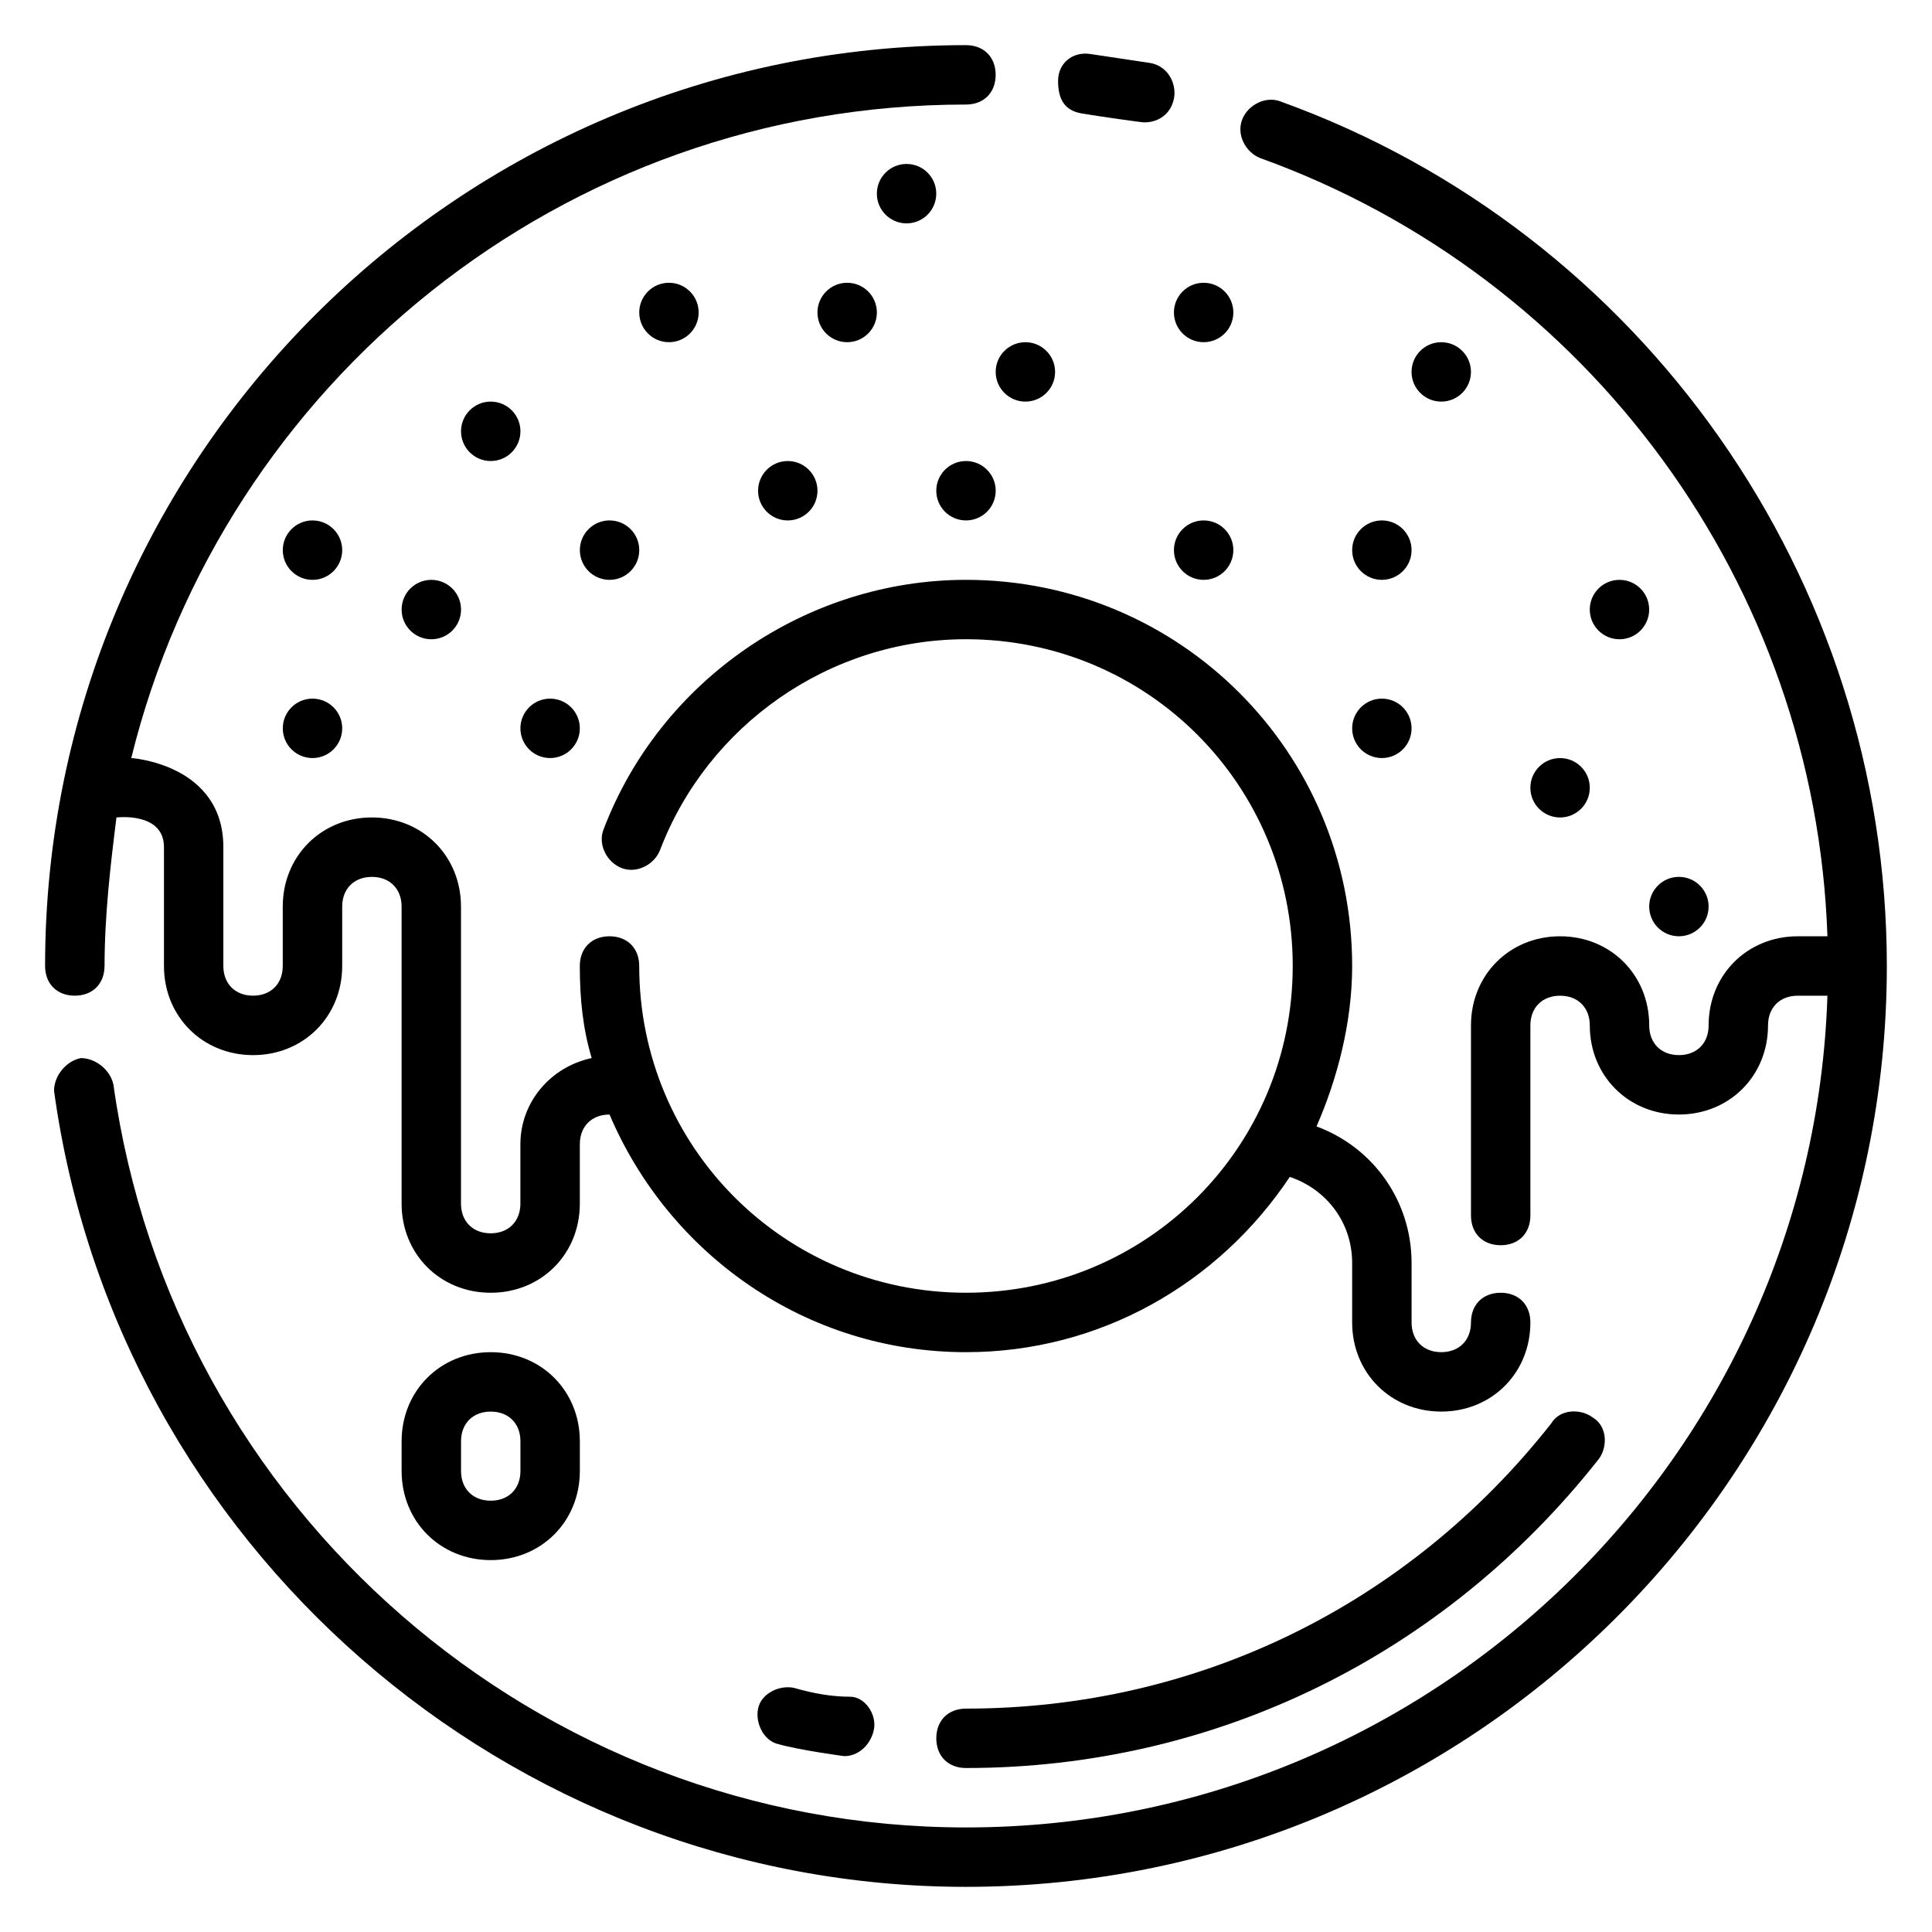 <?xml version="1.0" encoding="UTF-8"?>
<!-- Uploaded to: SVG Repo, www.svgrepo.com, Generator: SVG Repo Mixer Tools -->
<svg fill="#000000" width="800px" height="800px" version="1.1" viewBox="144 144 512 512" xmlns="http://www.w3.org/2000/svg">
 <g>
  <path d="m171.71 400c0-13.383 1.574-26.766 3.148-39.359 0 0 12.594-1.574 12.594 7.871v31.488c0 13.383 10.234 23.617 23.617 23.617 13.383 0 23.617-10.234 23.617-23.617v-15.742c0-4.723 3.148-7.871 7.871-7.871s7.871 3.148 7.871 7.871v78.719c0 13.383 10.234 23.617 23.617 23.617s23.617-10.234 23.617-23.617v-15.742c0-4.723 3.148-7.871 7.871-7.871 15.742 37 51.957 62.977 94.465 62.977 35.426 0 66.914-18.105 85.805-46.445 9.445 3.148 16.531 11.809 16.531 22.828v15.742c0 13.383 10.234 23.617 23.617 23.617s23.617-10.234 23.617-23.617c0-4.723-3.148-7.871-7.871-7.871-4.723 0-7.871 3.148-7.871 7.871s-3.148 7.871-7.871 7.871c-4.723 0-7.871-3.148-7.871-7.871v-15.742c0-16.531-10.234-30.699-25.191-36.211 5.512-12.594 9.445-27.551 9.445-42.508 0-56.68-45.656-102.34-102.34-102.34-42.508 0-81.082 26.766-96.039 66.125-1.574 3.938 0.789 8.66 4.723 10.234 3.938 1.574 8.66-0.789 10.234-4.723 12.59-33.07 44.867-55.898 81.078-55.898 48.02 0 86.594 38.574 86.594 86.594s-38.574 86.594-86.594 86.594-86.594-38.574-86.594-86.594c0-4.723-3.148-7.871-7.871-7.871s-7.871 3.148-7.871 7.871c0 8.66 0.789 16.531 3.148 24.402-11.023 2.359-18.895 11.809-18.895 22.828v15.742c0 4.723-3.148 7.871-7.871 7.871s-7.871-3.148-7.871-7.871v-78.719c0-13.383-10.234-23.617-23.617-23.617-13.383 0-23.617 10.234-23.617 23.617v15.742c0 4.723-3.148 7.871-7.871 7.871-4.723 0-7.871-3.148-7.871-7.871v-31.488c0-22.043-24.402-23.617-24.402-23.617 24.402-99.184 114.14-173.18 221.2-173.18 4.723 0 7.871-3.148 7.871-7.871s-3.148-7.871-7.871-7.871c-134.61-0.004-244.04 109.42-244.04 244.03 0 4.723 3.148 7.871 7.871 7.871 4.727 0 7.875-3.148 7.875-7.871z"/>
  <path d="m483.44 170.92c-3.938-1.574-8.66 0.789-10.234 4.723-1.574 3.938 0.789 8.66 4.723 10.234 87.383 31.488 147.21 113.36 150.36 206.25h-7.871c-13.383 0-23.617 10.234-23.617 23.617 0 4.723-3.148 7.871-7.871 7.871-4.723 0-7.871-3.148-7.871-7.871 0-13.383-10.234-23.617-23.617-23.617-13.383 0-23.617 10.234-23.617 23.617v50.383c0 4.723 3.148 7.871 7.871 7.871 4.723 0 7.871-3.148 7.871-7.871v-50.383c0-4.723 3.148-7.871 7.871-7.871s7.871 3.148 7.871 7.871c0 13.383 10.234 23.617 23.617 23.617 13.383 0 23.617-10.234 23.617-23.617 0-4.723 3.148-7.871 7.871-7.871h7.871c-3.938 122.02-104.7 220.42-228.29 220.42-113.36 0-210.18-84.234-225.93-196.8-0.789-3.938-4.723-7.086-8.66-7.086-3.938 0.789-7.086 4.723-7.086 8.66 16.535 120.44 120.45 210.97 241.68 210.97 134.61 0 244.03-109.42 244.03-244.03 0-102.34-64.551-194.44-160.59-229.08z"/>
  <path d="m430.7 174.07c4.723 0.789 15.742 2.363 16.531 2.363 3.938 0 7.086-2.363 7.871-6.297 0.789-3.938-1.574-8.66-6.297-9.445-5.512-0.789-10.234-1.574-15.742-2.363-4.723-0.789-8.66 2.363-8.66 7.086 0 4.723 1.574 7.871 6.297 8.656z"/>
  <path d="m274.05 502.34c-13.383 0-23.617 10.234-23.617 23.617v7.871c0 13.383 10.234 23.617 23.617 23.617s23.617-10.234 23.617-23.617v-7.871c0-13.383-10.234-23.617-23.617-23.617zm7.871 31.488c0 4.723-3.148 7.871-7.871 7.871s-7.871-3.148-7.871-7.871v-7.871c0-4.723 3.148-7.871 7.871-7.871s7.871 3.148 7.871 7.871z"/>
  <path d="m354.34 591.29c-3.938-0.789-8.66 1.574-9.445 5.512-0.789 3.938 1.574 8.66 5.512 9.445 5.512 1.574 17.32 3.148 17.32 3.148 3.938 0 7.086-3.148 7.871-7.086 0.789-3.938-2.363-8.66-6.297-8.66-4.727 0-9.449-0.785-14.961-2.359z"/>
  <path d="m400 596.8c-4.723 0-7.871 3.148-7.871 7.871s3.148 7.871 7.871 7.871c66.125 0 126.74-29.914 167.68-81.867 2.363-3.148 2.363-8.66-1.574-11.02-3.148-2.363-8.66-2.363-11.02 1.574-37.789 48.016-93.684 75.57-155.08 75.57z"/>
  <path d="m581.05 305.54c0 4.348-3.523 7.871-7.871 7.871s-7.871-3.523-7.871-7.871 3.523-7.871 7.871-7.871 7.871 3.523 7.871 7.871"/>
  <path d="m596.8 384.25c0 4.348-3.527 7.871-7.875 7.871-4.348 0-7.871-3.523-7.871-7.871s3.523-7.871 7.871-7.871c4.348 0 7.875 3.523 7.875 7.871"/>
  <path d="m565.31 352.77c0 4.348-3.527 7.871-7.875 7.871s-7.871-3.523-7.871-7.871 3.523-7.871 7.871-7.871 7.875 3.523 7.875 7.871"/>
  <path d="m533.82 242.56c0 4.348-3.527 7.871-7.875 7.871-4.348 0-7.871-3.523-7.871-7.871s3.523-7.871 7.871-7.871c4.348 0 7.875 3.523 7.875 7.871"/>
  <path d="m518.08 337.02c0 4.348-3.523 7.871-7.871 7.871-4.348 0-7.871-3.523-7.871-7.871 0-4.348 3.523-7.875 7.871-7.875 4.348 0 7.871 3.527 7.871 7.875"/>
  <path d="m518.08 289.79c0 4.348-3.523 7.875-7.871 7.875-4.348 0-7.871-3.527-7.871-7.875 0-4.348 3.523-7.871 7.871-7.871 4.348 0 7.871 3.523 7.871 7.871"/>
  <path d="m470.85 226.81c0 4.348-3.523 7.875-7.871 7.875-4.348 0-7.875-3.527-7.875-7.875s3.527-7.871 7.875-7.871c4.348 0 7.871 3.523 7.871 7.871"/>
  <path d="m470.85 289.79c0 4.348-3.523 7.875-7.871 7.875-4.348 0-7.875-3.527-7.875-7.875 0-4.348 3.527-7.871 7.875-7.871 4.348 0 7.871 3.523 7.871 7.871"/>
  <path d="m423.61 242.56c0 4.348-3.523 7.871-7.871 7.871-4.348 0-7.871-3.523-7.871-7.871s3.523-7.871 7.871-7.871c4.348 0 7.871 3.523 7.871 7.871"/>
  <path d="m392.12 195.32c0 4.348-3.523 7.875-7.871 7.875s-7.871-3.527-7.871-7.875c0-4.348 3.523-7.871 7.871-7.871s7.871 3.523 7.871 7.871"/>
  <path d="m376.38 226.81c0 4.348-3.523 7.875-7.871 7.875-4.348 0-7.875-3.527-7.875-7.875s3.527-7.871 7.875-7.871c4.348 0 7.871 3.523 7.871 7.871"/>
  <path d="m407.87 274.05c0 4.348-3.523 7.871-7.871 7.871s-7.875-3.523-7.875-7.871 3.527-7.871 7.875-7.871 7.871 3.523 7.871 7.871"/>
  <path d="m329.15 226.81c0 4.348-3.523 7.875-7.871 7.875s-7.871-3.527-7.871-7.875 3.523-7.871 7.871-7.871 7.871 3.523 7.871 7.871"/>
  <path d="m360.64 274.05c0 4.348-3.523 7.871-7.871 7.871s-7.871-3.523-7.871-7.871 3.523-7.871 7.871-7.871 7.871 3.523 7.871 7.871"/>
  <path d="m281.92 258.3c0 4.348-3.523 7.875-7.871 7.875s-7.871-3.527-7.871-7.875c0-4.348 3.523-7.871 7.871-7.871s7.871 3.523 7.871 7.871"/>
  <path d="m313.41 289.79c0 4.348-3.523 7.875-7.871 7.875s-7.871-3.527-7.871-7.875c0-4.348 3.523-7.871 7.871-7.871s7.871 3.523 7.871 7.871"/>
  <path d="m234.69 289.79c0 4.348-3.527 7.875-7.875 7.875s-7.871-3.527-7.871-7.875c0-4.348 3.523-7.871 7.871-7.871s7.875 3.523 7.875 7.871"/>
  <path d="m266.18 305.54c0 4.348-3.527 7.871-7.875 7.871-4.348 0-7.871-3.523-7.871-7.871s3.523-7.871 7.871-7.871c4.348 0 7.875 3.523 7.875 7.871"/>
  <path d="m297.66 337.02c0 4.348-3.527 7.871-7.875 7.871-4.348 0-7.871-3.523-7.871-7.871 0-4.348 3.523-7.875 7.871-7.875 4.348 0 7.875 3.527 7.875 7.875"/>
  <path d="m234.69 337.02c0 4.348-3.527 7.871-7.875 7.871s-7.871-3.523-7.871-7.871c0-4.348 3.523-7.875 7.871-7.875s7.875 3.527 7.875 7.875"/>
 </g>
</svg>